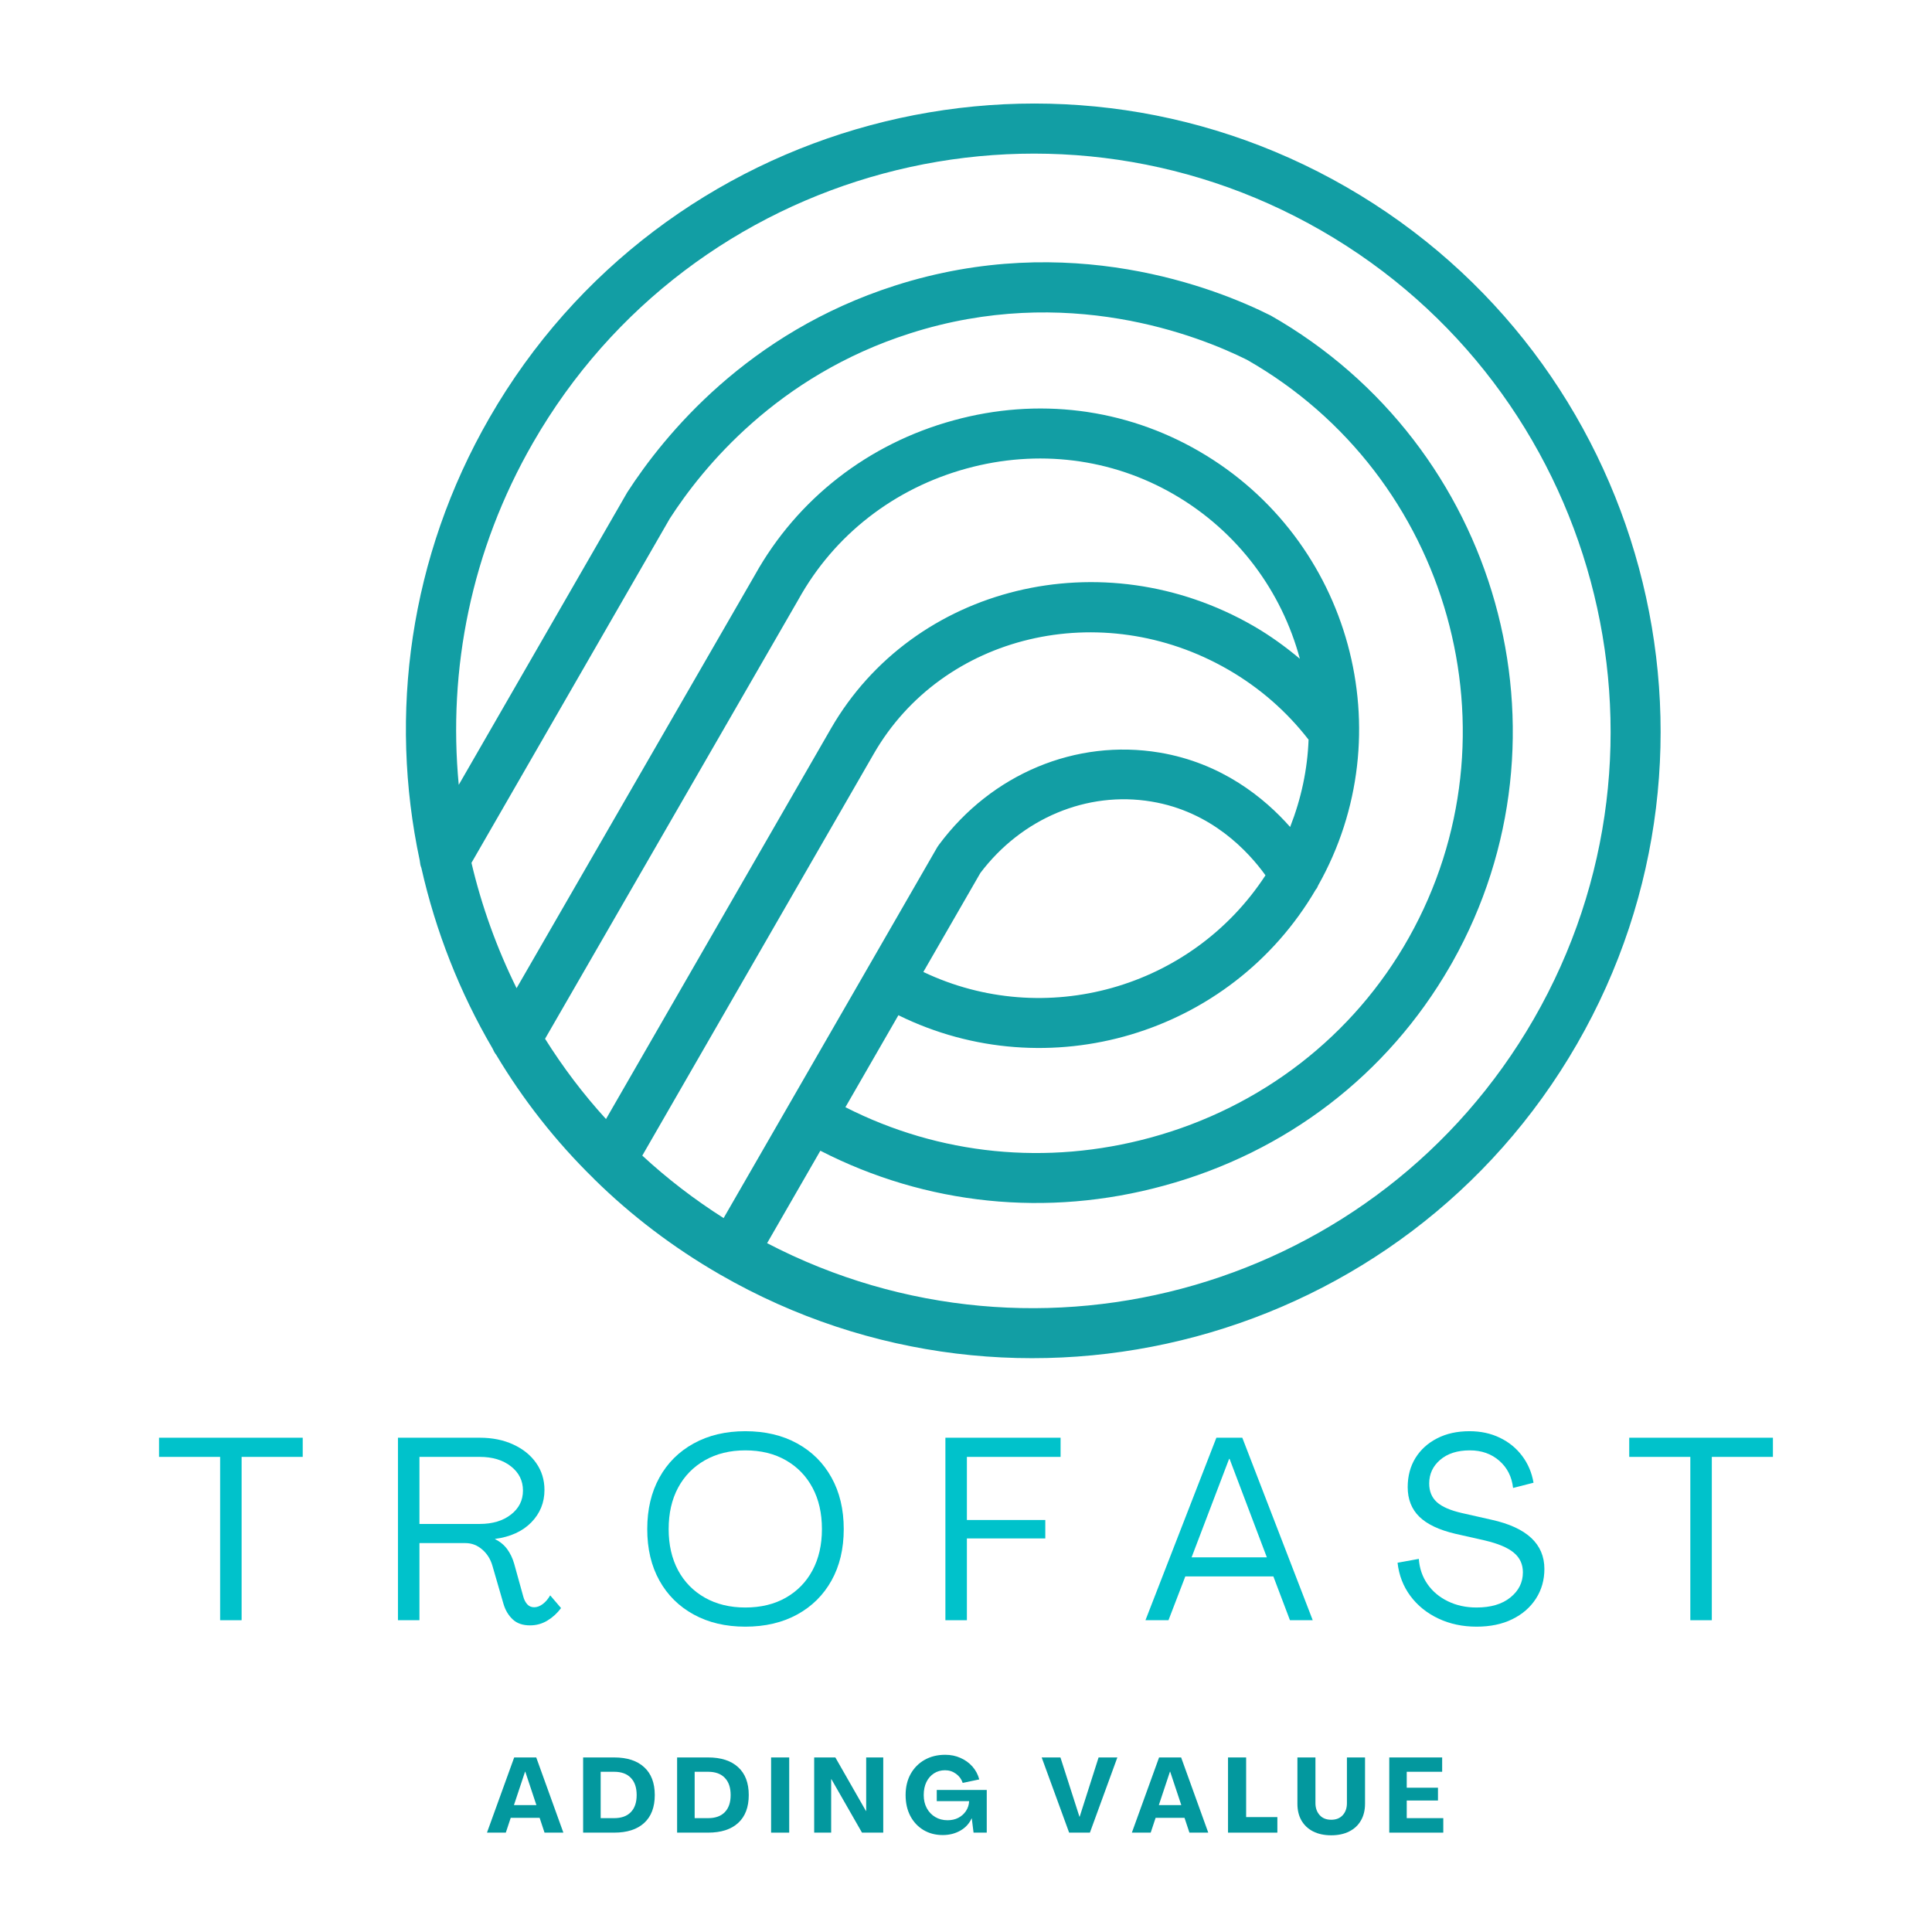 <svg xmlns="http://www.w3.org/2000/svg" xmlns:xlink="http://www.w3.org/1999/xlink" width="500" zoomAndPan="magnify" viewBox="0 0 375 375" height="500" preserveAspectRatio="xMidYMid meet" version="1.2"><defs><filter x="0%" y="0%" width="100%" filterUnits="objectBoundingBox" id="892c6b9009" height="100%"><feColorMatrix values="0 0 0 0 1 0 0 0 0 1 0 0 0 0 1 0 0 0 1 0" type="matrix" in="SourceGraphic"/></filter><clipPath id="1bd44bc1ca"><path d="M 44 20 L 289 20 L 289 264 L 44 264 Z M 44 20 "/></clipPath><clipPath id="6daf03ed9d"><path d="M 0.227 186.594 L 121.898 -24.617 L 333.109 97.055 L 211.438 308.266 Z M 0.227 186.594 "/></clipPath><clipPath id="ea138ea77c"><path d="M 0.227 186.594 L 121.898 -24.617 L 333.109 97.055 L 211.438 308.266 Z M 0.227 186.594 "/></clipPath><clipPath id="a3db481bb4"><rect x="0" width="333" y="0" height="309"/></clipPath></defs><g id="11f76047a8"><g style="fill:#00c2cb;fill-opacity:1;"><g transform="translate(30.367, 314.484)"><path style="stroke:none" d="M 12.359 0 L 12.359 -31.703 L 0.5 -31.703 L 0.5 -35.422 L 28.391 -35.422 L 28.391 -31.703 L 16.531 -31.703 L 16.531 0 Z M 12.359 0 "/></g></g><g style="fill:#00c2cb;fill-opacity:1;"><g transform="translate(74.227, 314.484)"><path style="stroke:none" d="M 28.641 1 C 27.234 1 26.117 0.613 25.297 -0.156 C 24.473 -0.926 23.879 -1.91 23.516 -3.109 L 21.359 -10.547 C 20.984 -11.859 20.316 -12.922 19.359 -13.734 C 18.41 -14.555 17.332 -14.969 16.125 -14.969 L 7.188 -14.969 L 7.188 0 L 3.016 0 L 3.016 -35.422 L 18.891 -35.422 C 21.336 -35.422 23.504 -34.984 25.391 -34.109 C 27.285 -33.242 28.77 -32.047 29.844 -30.516 C 30.914 -28.992 31.453 -27.25 31.453 -25.281 C 31.453 -22.832 30.598 -20.734 28.891 -18.984 C 27.18 -17.242 24.836 -16.176 21.859 -15.781 L 21.859 -15.734 C 22.828 -15.266 23.613 -14.617 24.219 -13.797 C 24.82 -12.973 25.273 -12.023 25.578 -10.953 L 27.344 -4.578 C 27.508 -3.973 27.766 -3.477 28.109 -3.094 C 28.461 -2.707 28.91 -2.516 29.453 -2.516 C 30.016 -2.516 30.57 -2.723 31.125 -3.141 C 31.676 -3.555 32.156 -4.117 32.562 -4.828 L 34.672 -2.359 C 33.93 -1.359 33.051 -0.551 32.031 0.062 C 31.008 0.688 29.879 1 28.641 1 Z M 7.188 -18.688 L 18.891 -18.688 C 21.367 -18.688 23.383 -19.289 24.938 -20.5 C 26.5 -21.707 27.281 -23.266 27.281 -25.172 C 27.281 -27.086 26.5 -28.656 24.938 -29.875 C 23.383 -31.094 21.367 -31.703 18.891 -31.703 L 7.188 -31.703 Z M 7.188 -18.688 "/></g></g><g style="fill:#00c2cb;fill-opacity:1;"><g transform="translate(123.864, 314.484)"><path style="stroke:none" d="M 20.797 1.25 C 16.984 1.25 13.645 0.461 10.781 -1.109 C 7.914 -2.68 5.695 -4.879 4.125 -7.703 C 2.551 -10.535 1.766 -13.863 1.766 -17.688 C 1.766 -21.508 2.551 -24.844 4.125 -27.688 C 5.695 -30.531 7.914 -32.738 10.781 -34.312 C 13.645 -35.895 16.984 -36.688 20.797 -36.688 C 24.648 -36.688 28.008 -35.895 30.875 -34.312 C 33.738 -32.738 35.957 -30.531 37.531 -27.688 C 39.113 -24.844 39.906 -21.508 39.906 -17.688 C 39.906 -13.863 39.113 -10.535 37.531 -7.703 C 35.957 -4.879 33.738 -2.68 30.875 -1.109 C 28.008 0.461 24.648 1.25 20.797 1.25 Z M 20.797 -2.469 C 23.816 -2.469 26.441 -3.102 28.672 -4.375 C 30.898 -5.645 32.625 -7.414 33.844 -9.688 C 35.062 -11.969 35.672 -14.633 35.672 -17.688 C 35.672 -20.77 35.062 -23.445 33.844 -25.719 C 32.625 -28 30.898 -29.773 28.672 -31.047 C 26.441 -32.328 23.816 -32.969 20.797 -32.969 C 17.816 -32.969 15.203 -32.328 12.953 -31.047 C 10.711 -29.773 8.977 -28 7.75 -25.719 C 6.531 -23.445 5.922 -20.77 5.922 -17.688 C 5.922 -14.633 6.531 -11.969 7.75 -9.688 C 8.977 -7.414 10.711 -5.645 12.953 -4.375 C 15.203 -3.102 17.816 -2.469 20.797 -2.469 Z M 20.797 -2.469 "/></g></g><g style="fill:#00c2cb;fill-opacity:1;"><g transform="translate(180.485, 314.484)"><path style="stroke:none" d="M 3.016 0 L 3.016 -35.422 L 25.375 -35.422 L 25.375 -31.703 L 7.188 -31.703 L 7.188 -19.453 L 22.406 -19.453 L 22.406 -15.875 L 7.188 -15.875 L 7.188 0 Z M 3.016 0 "/></g></g><g style="fill:#00c2cb;fill-opacity:1;"><g transform="translate(221.833, 314.484)"><path style="stroke:none" d="M 0.5 0 L 14.266 -35.422 L 19.297 -35.422 L 32.969 0 L 28.547 0 L 25.328 -8.5 L 8.234 -8.5 L 4.969 0 Z M 9.453 -12.203 L 24.062 -12.203 L 16.828 -31.312 L 16.734 -31.312 Z M 9.453 -12.203 "/></g></g><g style="fill:#00c2cb;fill-opacity:1;"><g transform="translate(270.265, 314.484)"><path style="stroke:none" d="M 16.328 1.25 C 13.617 1.25 11.148 0.723 8.922 -0.328 C 6.691 -1.379 4.879 -2.844 3.484 -4.719 C 2.098 -6.594 1.27 -8.738 1 -11.156 L 5.125 -11.906 C 5.258 -10.062 5.82 -8.426 6.812 -7 C 7.801 -5.582 9.125 -4.473 10.781 -3.672 C 12.438 -2.867 14.285 -2.469 16.328 -2.469 C 19.109 -2.469 21.301 -3.117 22.906 -4.422 C 24.52 -5.723 25.328 -7.348 25.328 -9.297 C 25.328 -10.867 24.738 -12.141 23.562 -13.109 C 22.395 -14.086 20.52 -14.879 17.938 -15.484 L 12.203 -16.781 C 9.055 -17.52 6.727 -18.625 5.219 -20.094 C 3.719 -21.57 2.969 -23.484 2.969 -25.828 C 2.969 -27.973 3.469 -29.859 4.469 -31.484 C 5.477 -33.109 6.879 -34.379 8.672 -35.297 C 10.461 -36.223 12.562 -36.688 14.969 -36.688 C 17.145 -36.688 19.102 -36.266 20.844 -35.422 C 22.594 -34.586 24.035 -33.414 25.172 -31.906 C 26.316 -30.395 27.055 -28.656 27.391 -26.688 L 23.422 -25.672 C 23.18 -27.848 22.289 -29.609 20.75 -30.953 C 19.207 -32.297 17.301 -32.969 15.031 -32.969 C 12.613 -32.969 10.691 -32.352 9.266 -31.125 C 7.848 -29.906 7.141 -28.375 7.141 -26.531 C 7.141 -25.02 7.641 -23.812 8.641 -22.906 C 9.648 -22.008 11.273 -21.305 13.516 -20.797 L 19.25 -19.5 C 26.082 -17.988 29.5 -14.805 29.5 -9.953 C 29.5 -7.805 28.953 -5.883 27.859 -4.188 C 26.773 -2.5 25.25 -1.172 23.281 -0.203 C 21.32 0.766 19.004 1.25 16.328 1.25 Z M 16.328 1.25 "/></g></g><g style="fill:#00c2cb;fill-opacity:1;"><g transform="translate(315.732, 314.484)"><path style="stroke:none" d="M 12.359 0 L 12.359 -31.703 L 0.5 -31.703 L 0.5 -35.422 L 28.391 -35.422 L 28.391 -31.703 L 16.531 -31.703 L 16.531 0 Z M 12.359 0 "/></g></g><g style="fill:#03989e;fill-opacity:1;"><g transform="translate(94.412, 355.713)"><path style="stroke:none" d="M 0.109 0 L 5.391 -14.594 L 9.672 -14.594 L 14.938 0 L 11.281 0 L 10.328 -2.875 L 4.719 -2.875 L 3.766 0 Z M 5.344 -5.344 L 9.703 -5.344 L 7.547 -11.828 L 7.5 -11.828 Z M 5.344 -5.344 "/></g></g><g style="fill:#03989e;fill-opacity:1;"><g transform="translate(112.06, 355.713)"><path style="stroke:none" d="M 1.125 0 L 1.125 -14.594 L 7.141 -14.594 C 9.66 -14.594 11.602 -13.961 12.969 -12.703 C 14.344 -11.453 15.031 -9.648 15.031 -7.297 C 15.031 -4.941 14.344 -3.133 12.969 -1.875 C 11.602 -0.625 9.66 0 7.141 0 Z M 4.531 -2.812 L 7.141 -2.812 C 8.547 -2.812 9.625 -3.195 10.375 -3.969 C 11.133 -4.738 11.516 -5.848 11.516 -7.297 C 11.516 -8.754 11.133 -9.867 10.375 -10.641 C 9.625 -11.422 8.547 -11.812 7.141 -11.812 L 4.531 -11.812 Z M 4.531 -2.812 "/></g></g><g style="fill:#03989e;fill-opacity:1;"><g transform="translate(130.302, 355.713)"><path style="stroke:none" d="M 1.125 0 L 1.125 -14.594 L 7.141 -14.594 C 9.66 -14.594 11.602 -13.961 12.969 -12.703 C 14.344 -11.453 15.031 -9.648 15.031 -7.297 C 15.031 -4.941 14.344 -3.133 12.969 -1.875 C 11.602 -0.625 9.66 0 7.141 0 Z M 4.531 -2.812 L 7.141 -2.812 C 8.547 -2.812 9.625 -3.195 10.375 -3.969 C 11.133 -4.738 11.516 -5.848 11.516 -7.297 C 11.516 -8.754 11.133 -9.867 10.375 -10.641 C 9.625 -11.422 8.547 -11.812 7.141 -11.812 L 4.531 -11.812 Z M 4.531 -2.812 "/></g></g><g style="fill:#03989e;fill-opacity:1;"><g transform="translate(148.544, 355.713)"><path style="stroke:none" d="M 1.125 0 L 1.125 -14.594 L 4.641 -14.594 L 4.641 0 Z M 1.125 0 "/></g></g><g style="fill:#03989e;fill-opacity:1;"><g transform="translate(156.907, 355.713)"><path style="stroke:none" d="M 1.125 0 L 1.125 -14.594 L 5.234 -14.594 L 11.172 -4.203 L 11.219 -4.203 L 11.219 -14.594 L 14.531 -14.594 L 14.531 0 L 10.406 0 L 4.469 -10.375 L 4.422 -10.375 L 4.422 0 Z M 1.125 0 "/></g></g><g style="fill:#03989e;fill-opacity:1;"><g transform="translate(175.169, 355.713)"><path style="stroke:none" d="M 7.812 0.469 C 6.406 0.469 5.156 0.141 4.062 -0.516 C 2.977 -1.172 2.129 -2.082 1.516 -3.25 C 0.91 -4.414 0.609 -5.766 0.609 -7.297 C 0.609 -8.836 0.93 -10.195 1.578 -11.375 C 2.234 -12.551 3.141 -13.469 4.297 -14.125 C 5.453 -14.781 6.785 -15.109 8.297 -15.109 C 9.379 -15.109 10.367 -14.906 11.266 -14.5 C 12.172 -14.102 12.941 -13.547 13.578 -12.828 C 14.211 -12.109 14.656 -11.273 14.906 -10.328 L 11.688 -9.656 C 11.457 -10.375 11.023 -10.961 10.391 -11.422 C 9.766 -11.879 9.055 -12.109 8.266 -12.109 C 7.453 -12.109 6.734 -11.906 6.109 -11.5 C 5.484 -11.094 4.992 -10.531 4.641 -9.812 C 4.297 -9.094 4.125 -8.254 4.125 -7.297 C 4.125 -6.336 4.32 -5.488 4.719 -4.75 C 5.113 -4.02 5.66 -3.445 6.359 -3.031 C 7.055 -2.613 7.852 -2.406 8.75 -2.406 C 9.531 -2.406 10.227 -2.562 10.844 -2.875 C 11.457 -3.195 11.953 -3.641 12.328 -4.203 C 12.703 -4.766 12.906 -5.398 12.938 -6.109 L 6.656 -6.109 L 6.656 -8.281 L 16.359 -8.281 L 16.359 0 L 13.797 0 L 13.453 -2.766 L 13.422 -2.766 C 12.961 -1.754 12.234 -0.961 11.234 -0.391 C 10.234 0.18 9.094 0.469 7.812 0.469 Z M 7.812 0.469 "/></g></g><g style="fill:#03989e;fill-opacity:1;"><g transform="translate(194.948, 355.713)"><path style="stroke:none" d=""/></g></g><g style="fill:#03989e;fill-opacity:1;"><g transform="translate(202.081, 355.713)"><path style="stroke:none" d="M 5.438 0 L 0.109 -14.594 L 3.75 -14.594 L 7.438 -3.094 L 7.484 -3.094 L 11.156 -14.594 L 14.797 -14.594 L 9.469 0 Z M 5.438 0 "/></g></g><g style="fill:#03989e;fill-opacity:1;"><g transform="translate(219.585, 355.713)"><path style="stroke:none" d="M 0.109 0 L 5.391 -14.594 L 9.672 -14.594 L 14.938 0 L 11.281 0 L 10.328 -2.875 L 4.719 -2.875 L 3.766 0 Z M 5.344 -5.344 L 9.703 -5.344 L 7.547 -11.828 L 7.5 -11.828 Z M 5.344 -5.344 "/></g></g><g style="fill:#03989e;fill-opacity:1;"><g transform="translate(237.233, 355.713)"><path style="stroke:none" d="M 1.125 0 L 1.125 -14.594 L 4.641 -14.594 L 4.641 -3.016 L 10.703 -3.016 L 10.703 0 Z M 1.125 0 "/></g></g><g style="fill:#03989e;fill-opacity:1;"><g transform="translate(250.843, 355.713)"><path style="stroke:none" d="M 7.547 0.516 C 6.191 0.516 5.02 0.266 4.031 -0.234 C 3.051 -0.734 2.297 -1.441 1.766 -2.359 C 1.242 -3.273 0.984 -4.359 0.984 -5.609 L 0.984 -14.594 L 4.484 -14.594 L 4.484 -5.719 C 4.484 -4.789 4.754 -4.02 5.297 -3.406 C 5.836 -2.801 6.586 -2.5 7.547 -2.5 C 8.484 -2.5 9.223 -2.789 9.766 -3.375 C 10.316 -3.969 10.594 -4.75 10.594 -5.719 L 10.594 -14.594 L 14.109 -14.594 L 14.109 -5.609 C 14.109 -4.359 13.844 -3.273 13.312 -2.359 C 12.789 -1.441 12.035 -0.734 11.047 -0.234 C 10.066 0.266 8.898 0.516 7.547 0.516 Z M 7.547 0.516 "/></g></g><g style="fill:#03989e;fill-opacity:1;"><g transform="translate(268.531, 355.713)"><path style="stroke:none" d="M 1.125 0 L 1.125 -14.594 L 11.391 -14.594 L 11.391 -11.812 L 4.516 -11.812 L 4.516 -8.719 L 10.578 -8.719 L 10.578 -6.234 L 4.516 -6.234 L 4.516 -2.812 L 11.609 -2.812 L 11.609 0 Z M 1.125 0 "/></g></g><g mask="url(#a4042af995)" transform="matrix(1,0,0,1,34,0)"><g clip-path="url(#a3db481bb4)"><g clip-rule="nonzero" clip-path="url(#1bd44bc1ca)"><g clip-rule="nonzero" clip-path="url(#6daf03ed9d)"><g clip-rule="nonzero" clip-path="url(#ea138ea77c)"><path style=" stroke:none;fill-rule:nonzero;fill:#03989e;fill-opacity:1;" d="M 263.691 197.812 C 233.66 249.945 167.789 268.84 114.895 241.297 L 125.23 223.355 C 145.758 233.887 169.25 236.344 191.875 230.148 C 215.676 223.676 235.336 208.578 247.449 187.555 C 247.617 187.258 247.789 186.965 247.934 186.711 C 272.664 142.711 256.93 86.477 212.652 61.25 C 201.969 55.883 173.434 44.617 139.707 55.438 C 111.102 64.594 94.957 84.418 87.754 95.559 L 55.043 152.336 C 52.918 129.973 57.426 106.82 69.465 85.926 C 100.258 32.371 168.918 13.906 222.488 44.766 C 276.055 75.621 294.527 144.285 263.691 197.812 Z M 145.219 188.656 L 156.285 169.449 C 164.309 158.832 177 153.492 189.512 155.586 C 201.164 157.52 208.32 165.297 211.629 169.898 C 197.254 191.922 168.781 199.867 145.219 188.656 Z M 71.797 201.625 L 120.965 116.379 C 127.926 103.801 139.59 94.781 153.609 90.938 C 167.43 87.148 181.75 88.934 193.887 95.977 C 206.398 103.242 214.809 114.895 218.301 127.867 C 215.492 125.52 212.52 123.355 209.27 121.484 C 180.059 104.656 143.301 113.617 127.273 141.434 L 83.625 217.207 C 79.176 212.34 75.23 207.09 71.797 201.625 Z M 90.668 224.301 L 135.609 146.293 C 148.961 123.117 179.773 115.793 204.34 129.945 C 210.504 133.496 215.734 138.082 219.992 143.57 C 219.785 149.297 218.574 155.012 216.414 160.516 C 211.445 154.895 203.16 148.098 191.055 146.074 C 174.848 143.371 158.488 150.195 148.273 163.934 C 148.176 164.102 148.035 164.246 147.938 164.414 L 106.453 236.43 C 100.773 232.82 95.512 228.777 90.668 224.301 Z M 57.512 167.477 L 96.008 100.652 C 102.375 90.77 116.871 72.922 142.629 64.711 C 172.973 54.977 198.652 65.16 208.043 69.84 C 247.484 92.332 261.582 142.621 239.461 181.996 C 228.777 201.031 210.867 214.945 189.328 220.809 C 169.188 226.297 148.359 224.195 130.094 214.91 L 140.379 197.055 C 169.332 211.312 204.844 200.906 221.371 172.699 C 221.445 172.574 221.559 172.473 221.633 172.344 C 221.73 172.176 221.762 172.027 221.832 171.898 C 238.48 142.414 228.227 104.684 198.766 87.602 C 184.352 79.242 167.434 77.086 151.062 81.598 C 134.512 86.121 120.742 96.852 112.512 111.625 L 66.266 191.805 C 62.426 184.027 59.48 175.863 57.512 167.477 Z M 61.023 81.062 C 45.434 108.121 41.422 138.699 47.477 167.039 C 47.535 167.523 47.594 168.004 47.785 168.453 C 50.555 180.727 55.199 192.57 61.605 203.512 C 61.797 203.961 62.012 204.367 62.336 204.777 C 67.52 213.441 73.832 221.52 81.238 228.766 C 81.281 228.789 81.301 228.855 81.344 228.883 C 88.52 235.941 96.688 242.16 105.762 247.391 C 163.934 280.898 238.559 260.863 272.09 202.648 C 305.625 144.438 285.523 69.832 227.352 36.32 C 169.18 2.812 94.531 22.891 61.023 81.062 "/></g></g></g></g><mask id="a4042af995"><g filter="url(#892c6b9009)"><rect x="0" width="375" y="0" height="375" style="fill:#000000;fill-opacity:0.94;stroke:none;"/></g></mask></g></g></svg>